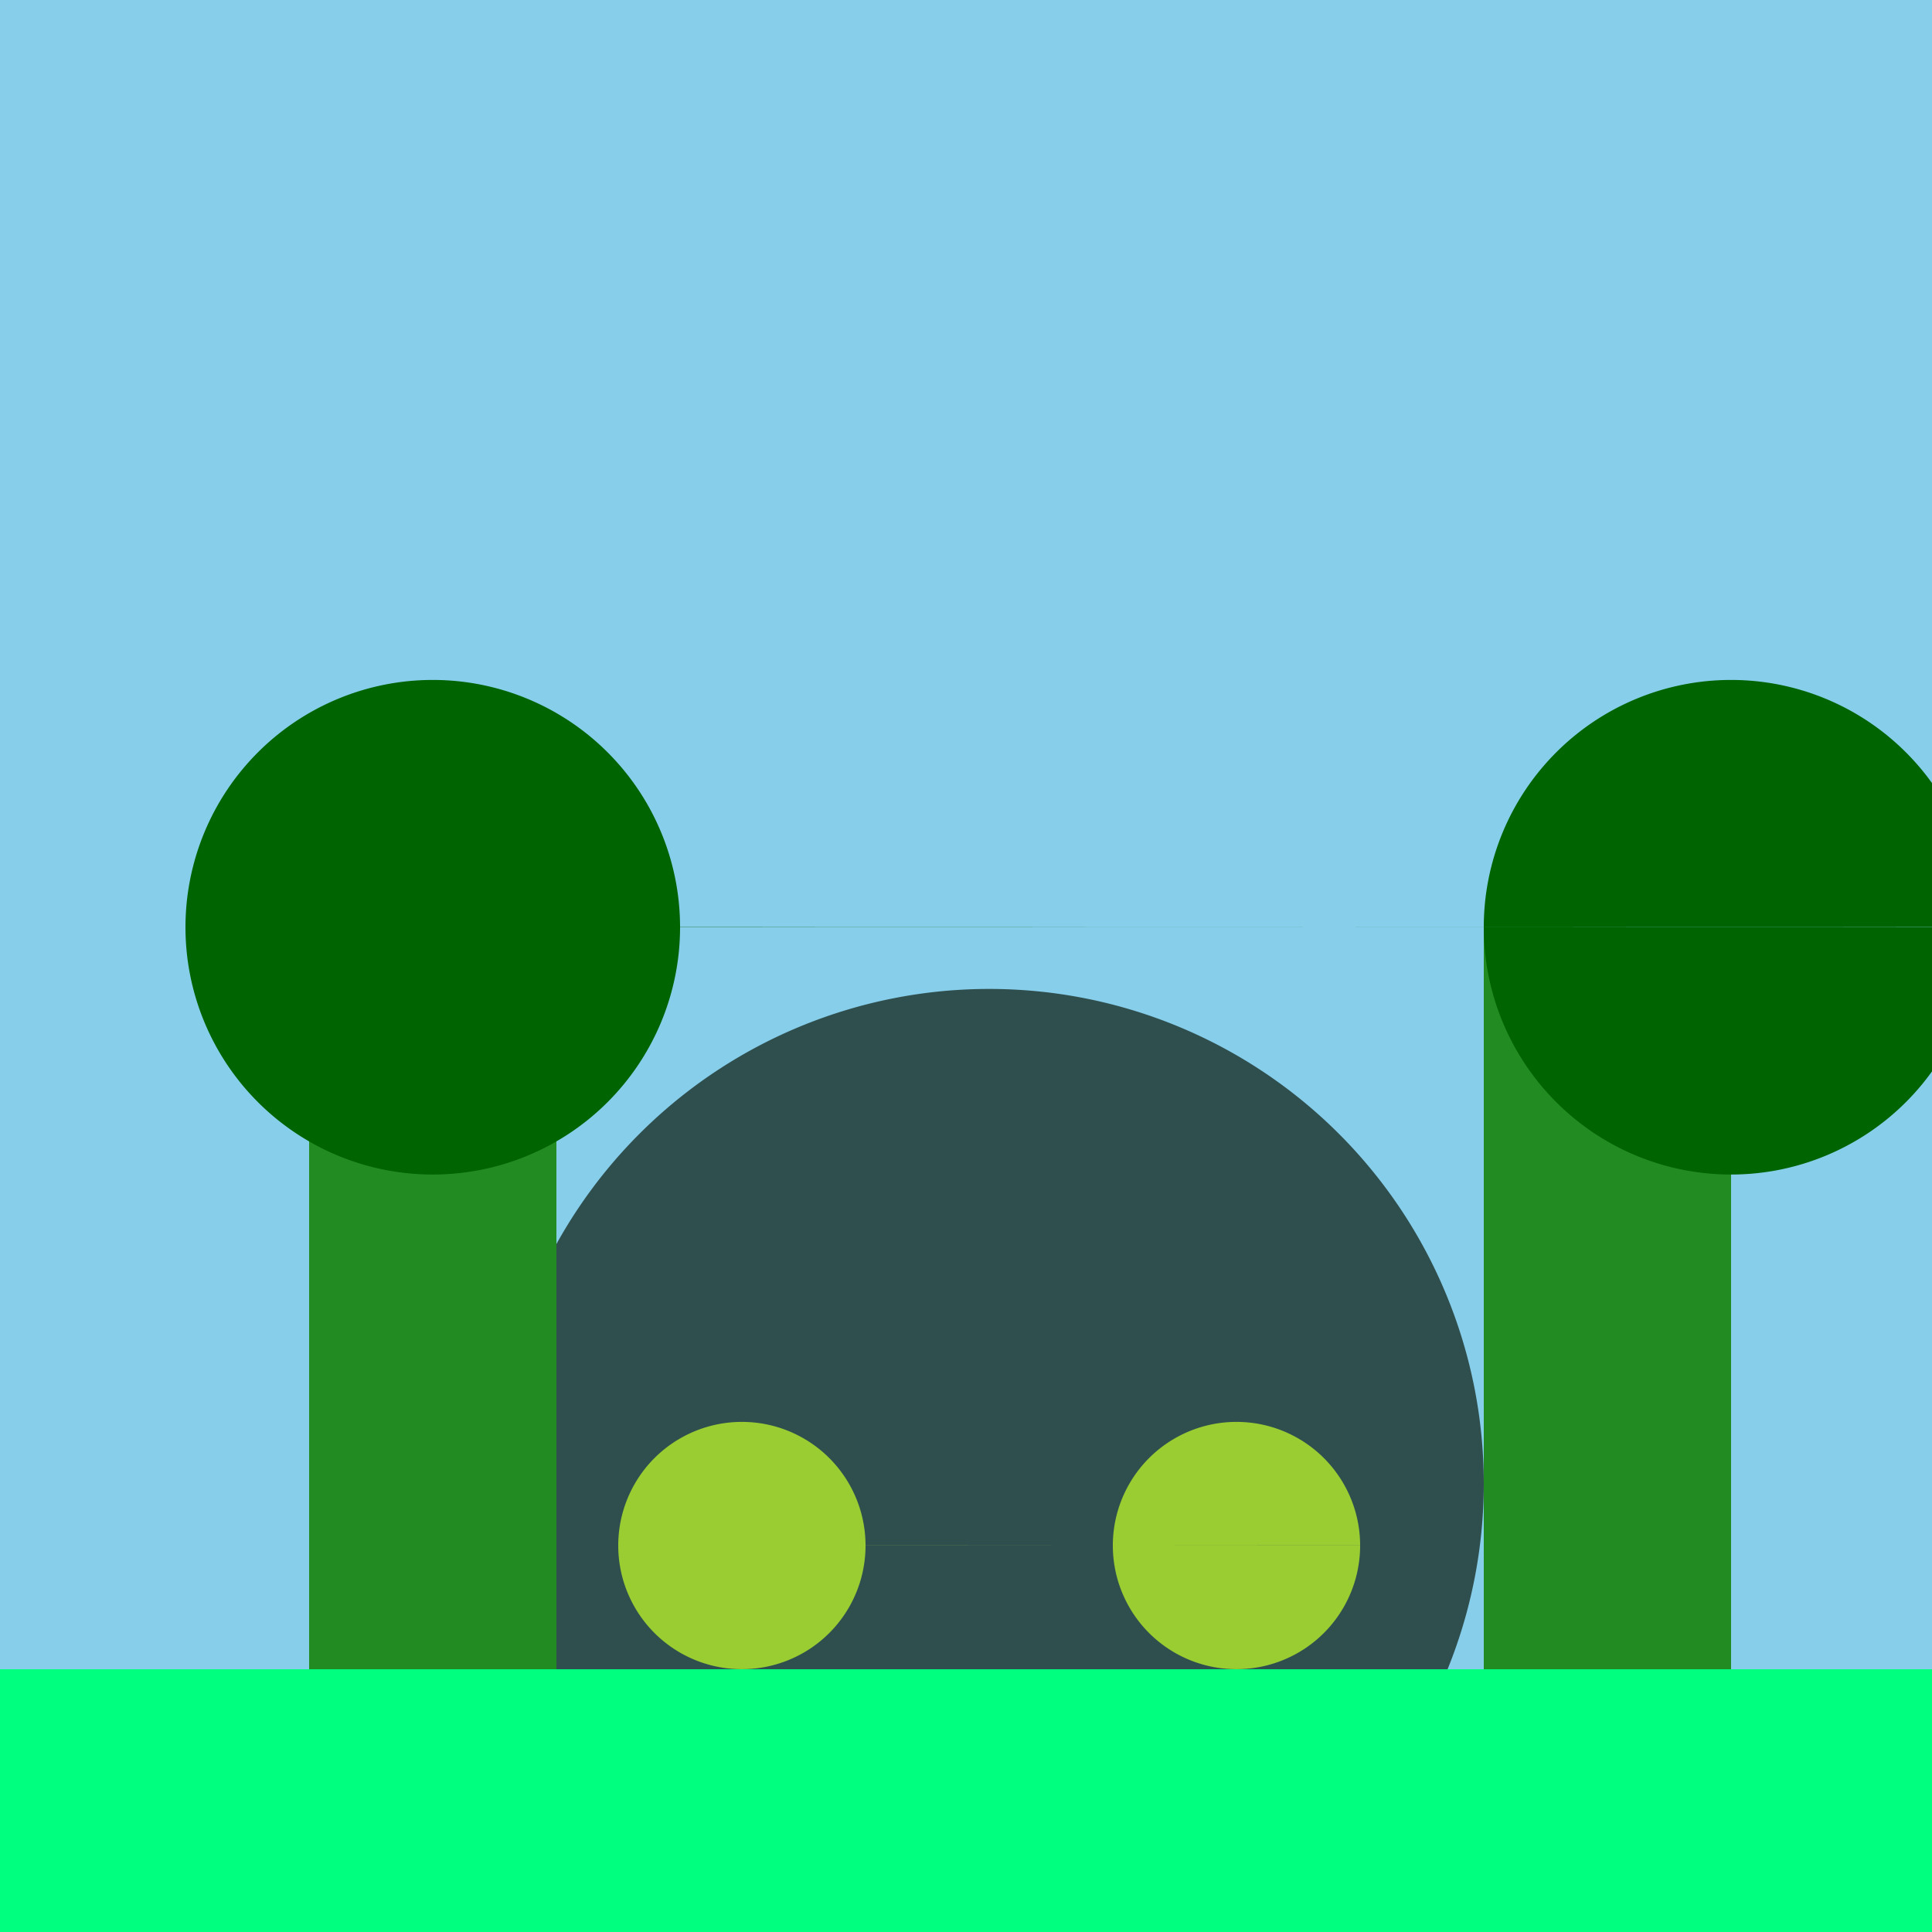 <!--

Generated by DrawGPT.
Free, open source, AI generated images in SVG, PNG, and HTML Canvas format.
https://drawgpt.ai

Created: 2023-09-26T04:24:22.521Z
Link: https://drawgpt.ai/prompt/23120/

-->
<svg xmlns="http://www.w3.org/2000/svg" xmlns:xlink="http://www.w3.org/1999/xlink" width="500" height="500"><defs/><g><rect fill="#87CEEB" stroke="none" x="0" y="0" width="512" height="512"/><path fill="#2F4F4F" stroke="none" paint-order="stroke fill markers" d=" M 384 384 A 128 128 0 1 1 384 383.872"/><rect fill="#228B22" stroke="none" x="80" y="240" width="64" height="192"/><rect fill="#228B22" stroke="none" x="384" y="240" width="64" height="192"/><path fill="#006400" stroke="none" paint-order="stroke fill markers" d=" M 176 240 A 64 64 0 1 1 176 239.936 L 512 240 A 64 64 0 1 1 512 239.936"/><path fill="#9ACD32" stroke="none" paint-order="stroke fill markers" d=" M 224 400 A 32 32 0 1 1 224 399.968 L 352 400 A 32 32 0 1 1 352 399.968"/><rect fill="#00FF7F" stroke="none" x="0" y="432" width="512" height="80"/></g></svg>